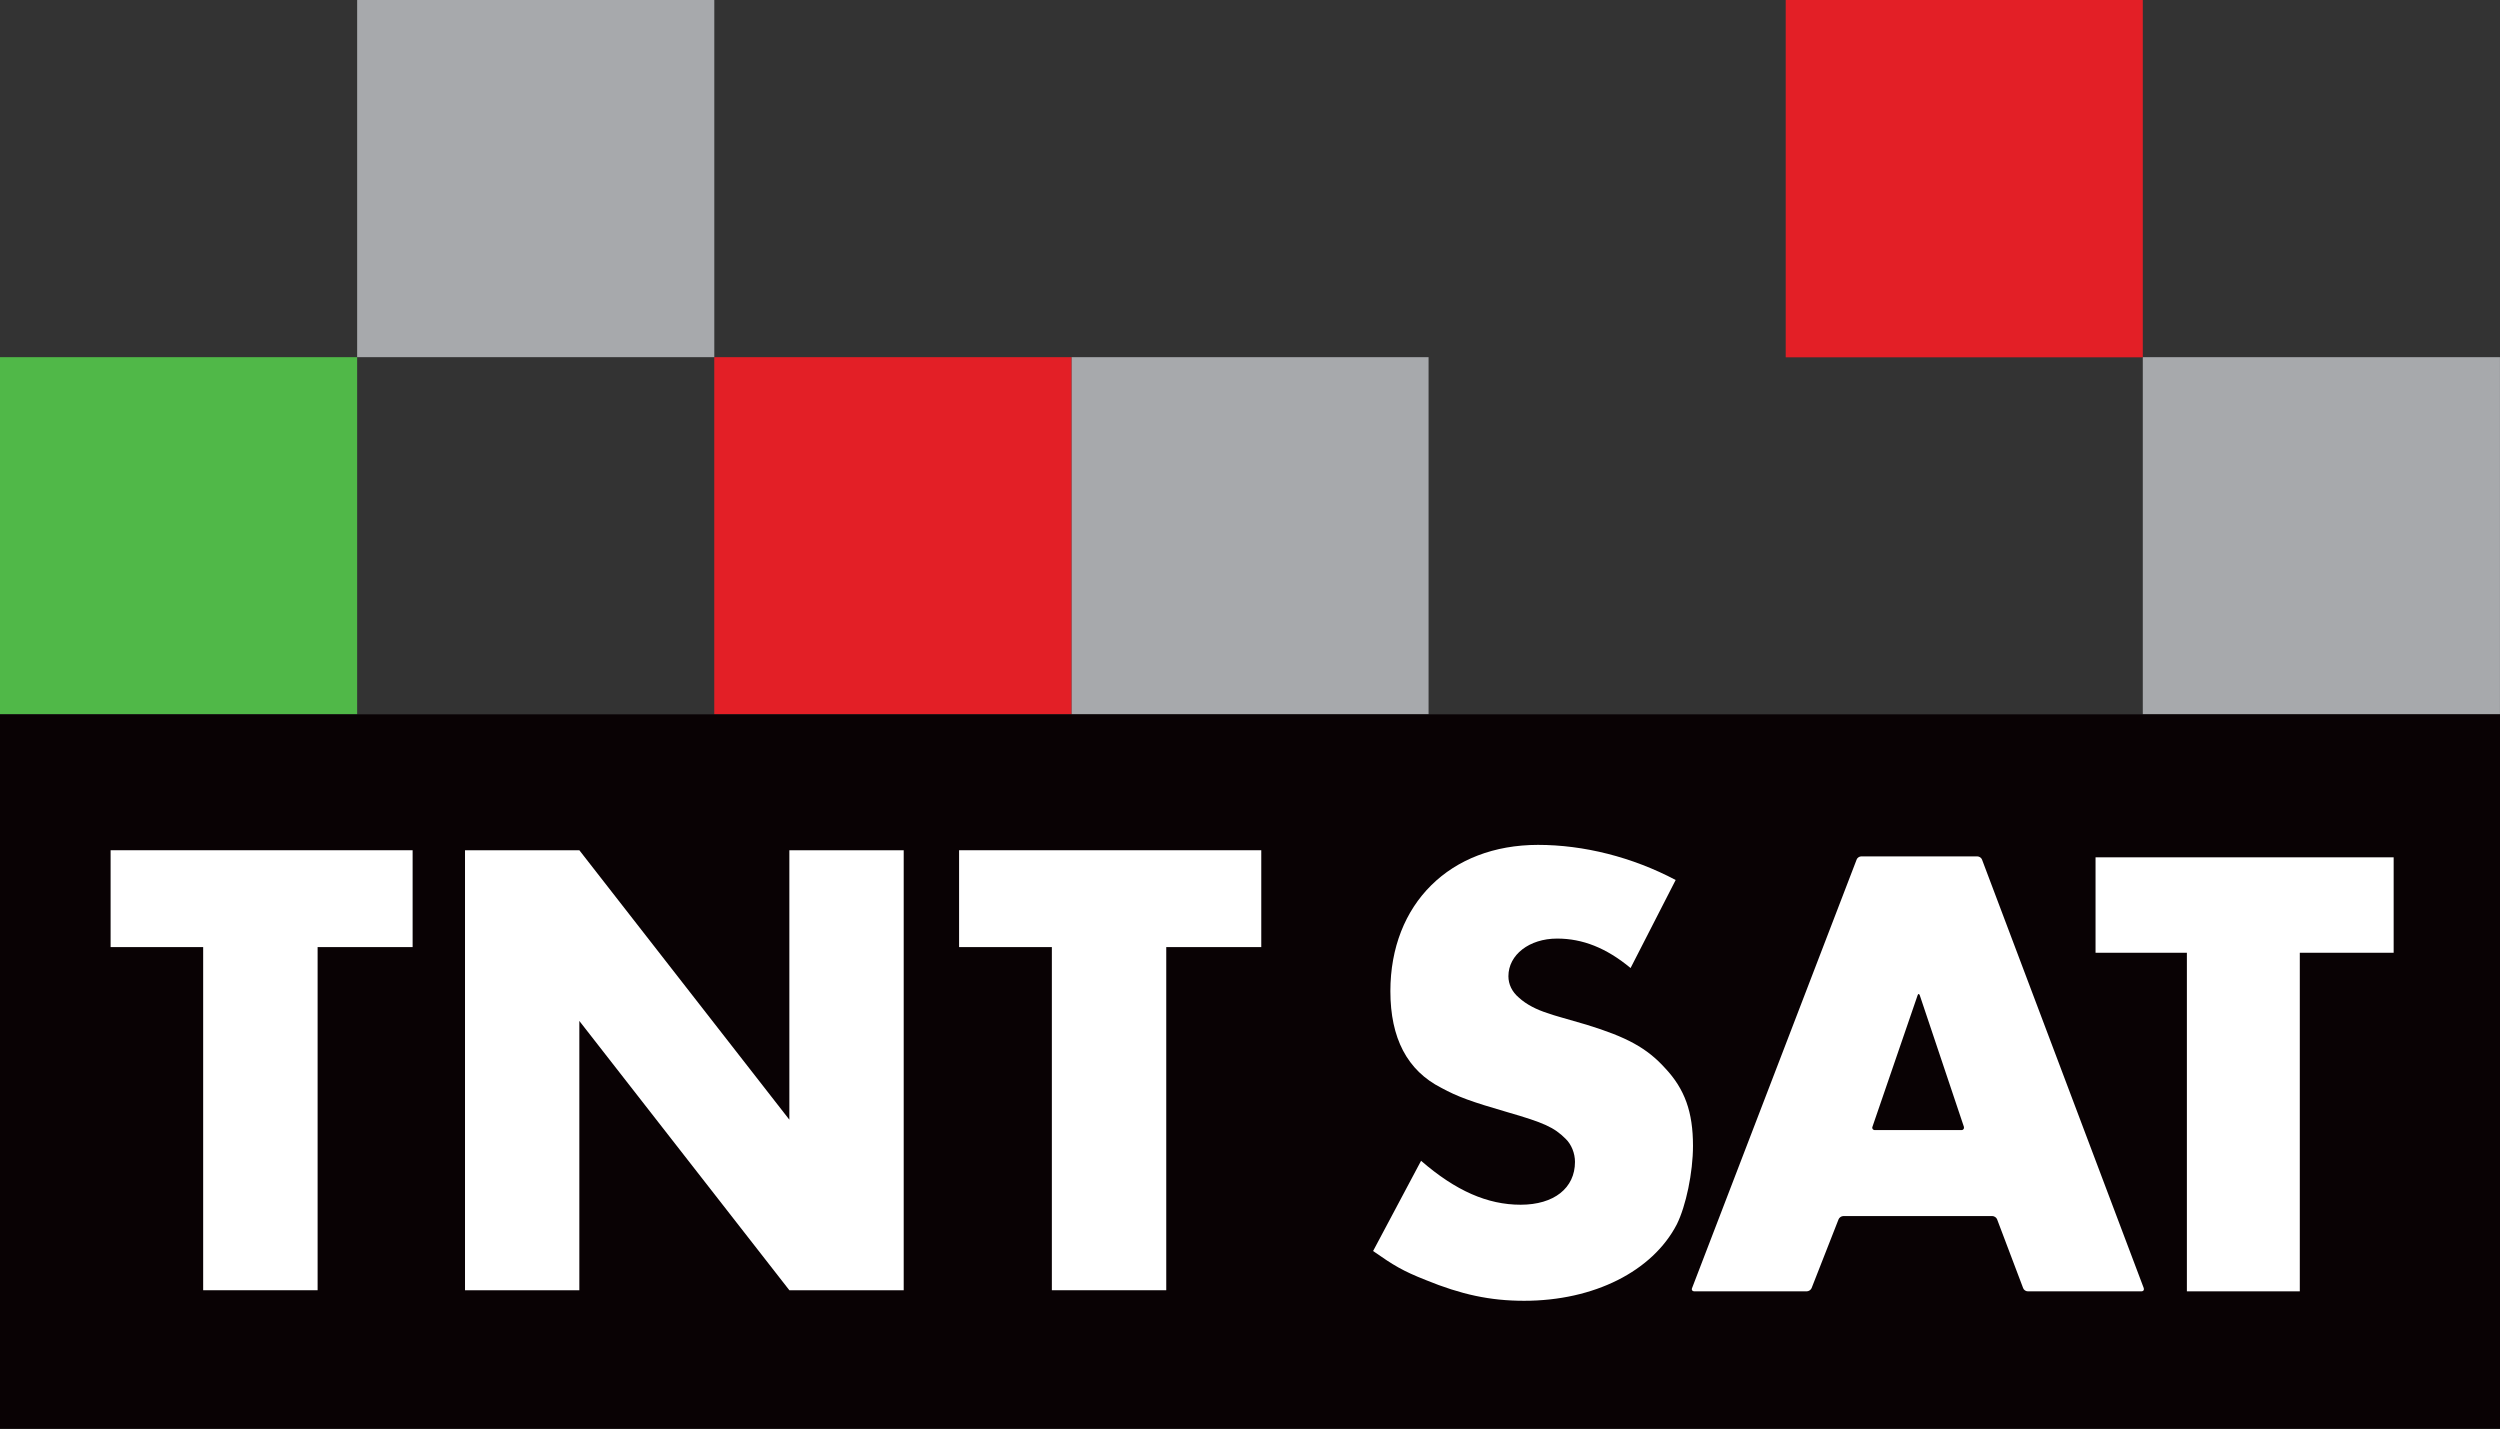 <?xml version="1.0" encoding="UTF-8" standalone="no"?>
<svg xmlns="http://www.w3.org/2000/svg" height="342.91" width="600" version="1.1" viewBox="0 0 158.75 90.728">
 <rect x="0" y="0" width="158.75" height="90.728" fill="#333333" stroke="none"/>
 <g transform="translate(24.117 -105.14)">
  <path d="m43.919 150.5h22.678v-22.68h-22.678z" fill="#a7a9ac"/>
  <path d="m-24.117 150.5h22.679v-22.68h-22.679z" fill="#50b848"/>
  <path d="m21.239 150.5h22.679v-22.68h-22.679z" fill="#e31f26"/>
  <path d="m111.95 150.5h22.68v-22.68h-22.68z" fill="#a7a9ac"/>
  <path d="m89.276 127.83h22.674v-22.69h-22.674z" fill="#e31f26"/>
  <path d="m-1.438 127.82h22.679v-22.68h-22.679z" fill="#a7a9ac"/>
  <path d="m-24.117 195.87h158.75v-45.37h-158.75z" fill="#090204"/>
  <g fill="#fff">
   <path d="m-3.949 165.28v21.79h-7.267v-21.79h-5.878v-6.15h19.178v6.15"/>
   <path d="m26.007 187.07-13.336-17.1v17.1h-7.26v-27.94h7.26l13.336 17.11v-17.11h7.261v27.94"/>
   <path d="m49.94 165.28v21.79h-7.264v-21.79h-5.891v-6.15h19.189v6.15"/>
   <path d="m94.934 176.9c-0.12 0-0.193-0.1-0.151-0.21l2.868-8.35c0.036-0.11 0.096-0.11 0.138 0l2.801 8.35c0.03 0.11-0.03 0.21-0.15 0.21zm-0.861-17.38c-0.12 0-0.256 0.09-0.293 0.2l-10.45 27.21c-0.052 0.12 0.019 0.21 0.136 0.21h7.143c0.12 0 0.254-0.08 0.308-0.2l1.713-4.37c0.045-0.12 0.182-0.21 0.308-0.21h9.462c0.11 0 0.26 0.09 0.3 0.21l1.65 4.36c0.04 0.12 0.17 0.21 0.3 0.21h7.22c0.12 0 0.18-0.09 0.14-0.21l-10.27-27.21c-0.04-0.11-0.17-0.2-0.3-0.2"/>
   <path d="m82.359 182.89c-1.542 2.97-5.25 4.85-9.694 4.85-2.171 0-4.002-0.4-6.252-1.32-1.465-0.58-2.022-0.92-3.339-1.84l3.047-5.73c2.204 1.91 4.222 2.79 6.323 2.79 2.122 0 3.45-1.06 3.45-2.72 0-0.54-0.22-1.1-0.588-1.46-0.74-0.74-1.39-1.03-3.712-1.7-2.278-0.66-3.157-0.98-4.185-1.54-2.169-1.1-3.237-3.16-3.237-6.14 0-5.54 3.788-9.29 9.376-9.29 2.897 0 5.983 0.77 8.74 2.23l-2.863 5.59c-1.544-1.28-3.048-1.87-4.665-1.87-1.767 0-3.093 1.03-3.093 2.39 0 0.51 0.227 0.99 0.666 1.36 0.479 0.44 1.138 0.77 1.838 0.99 0.395 0.15 1.245 0.37 2.459 0.73 2.54 0.78 3.824 1.47 4.99 2.76 1.251 1.33 1.768 2.79 1.768 4.93 0 1.69-0.446 3.82-1.029 4.99"/>
   <path d="m121.92 165.64v21.5h-7.17v-21.5h-5.8v-6.06h18.93v6.06"/>
  </g>
 </g>
</svg>
